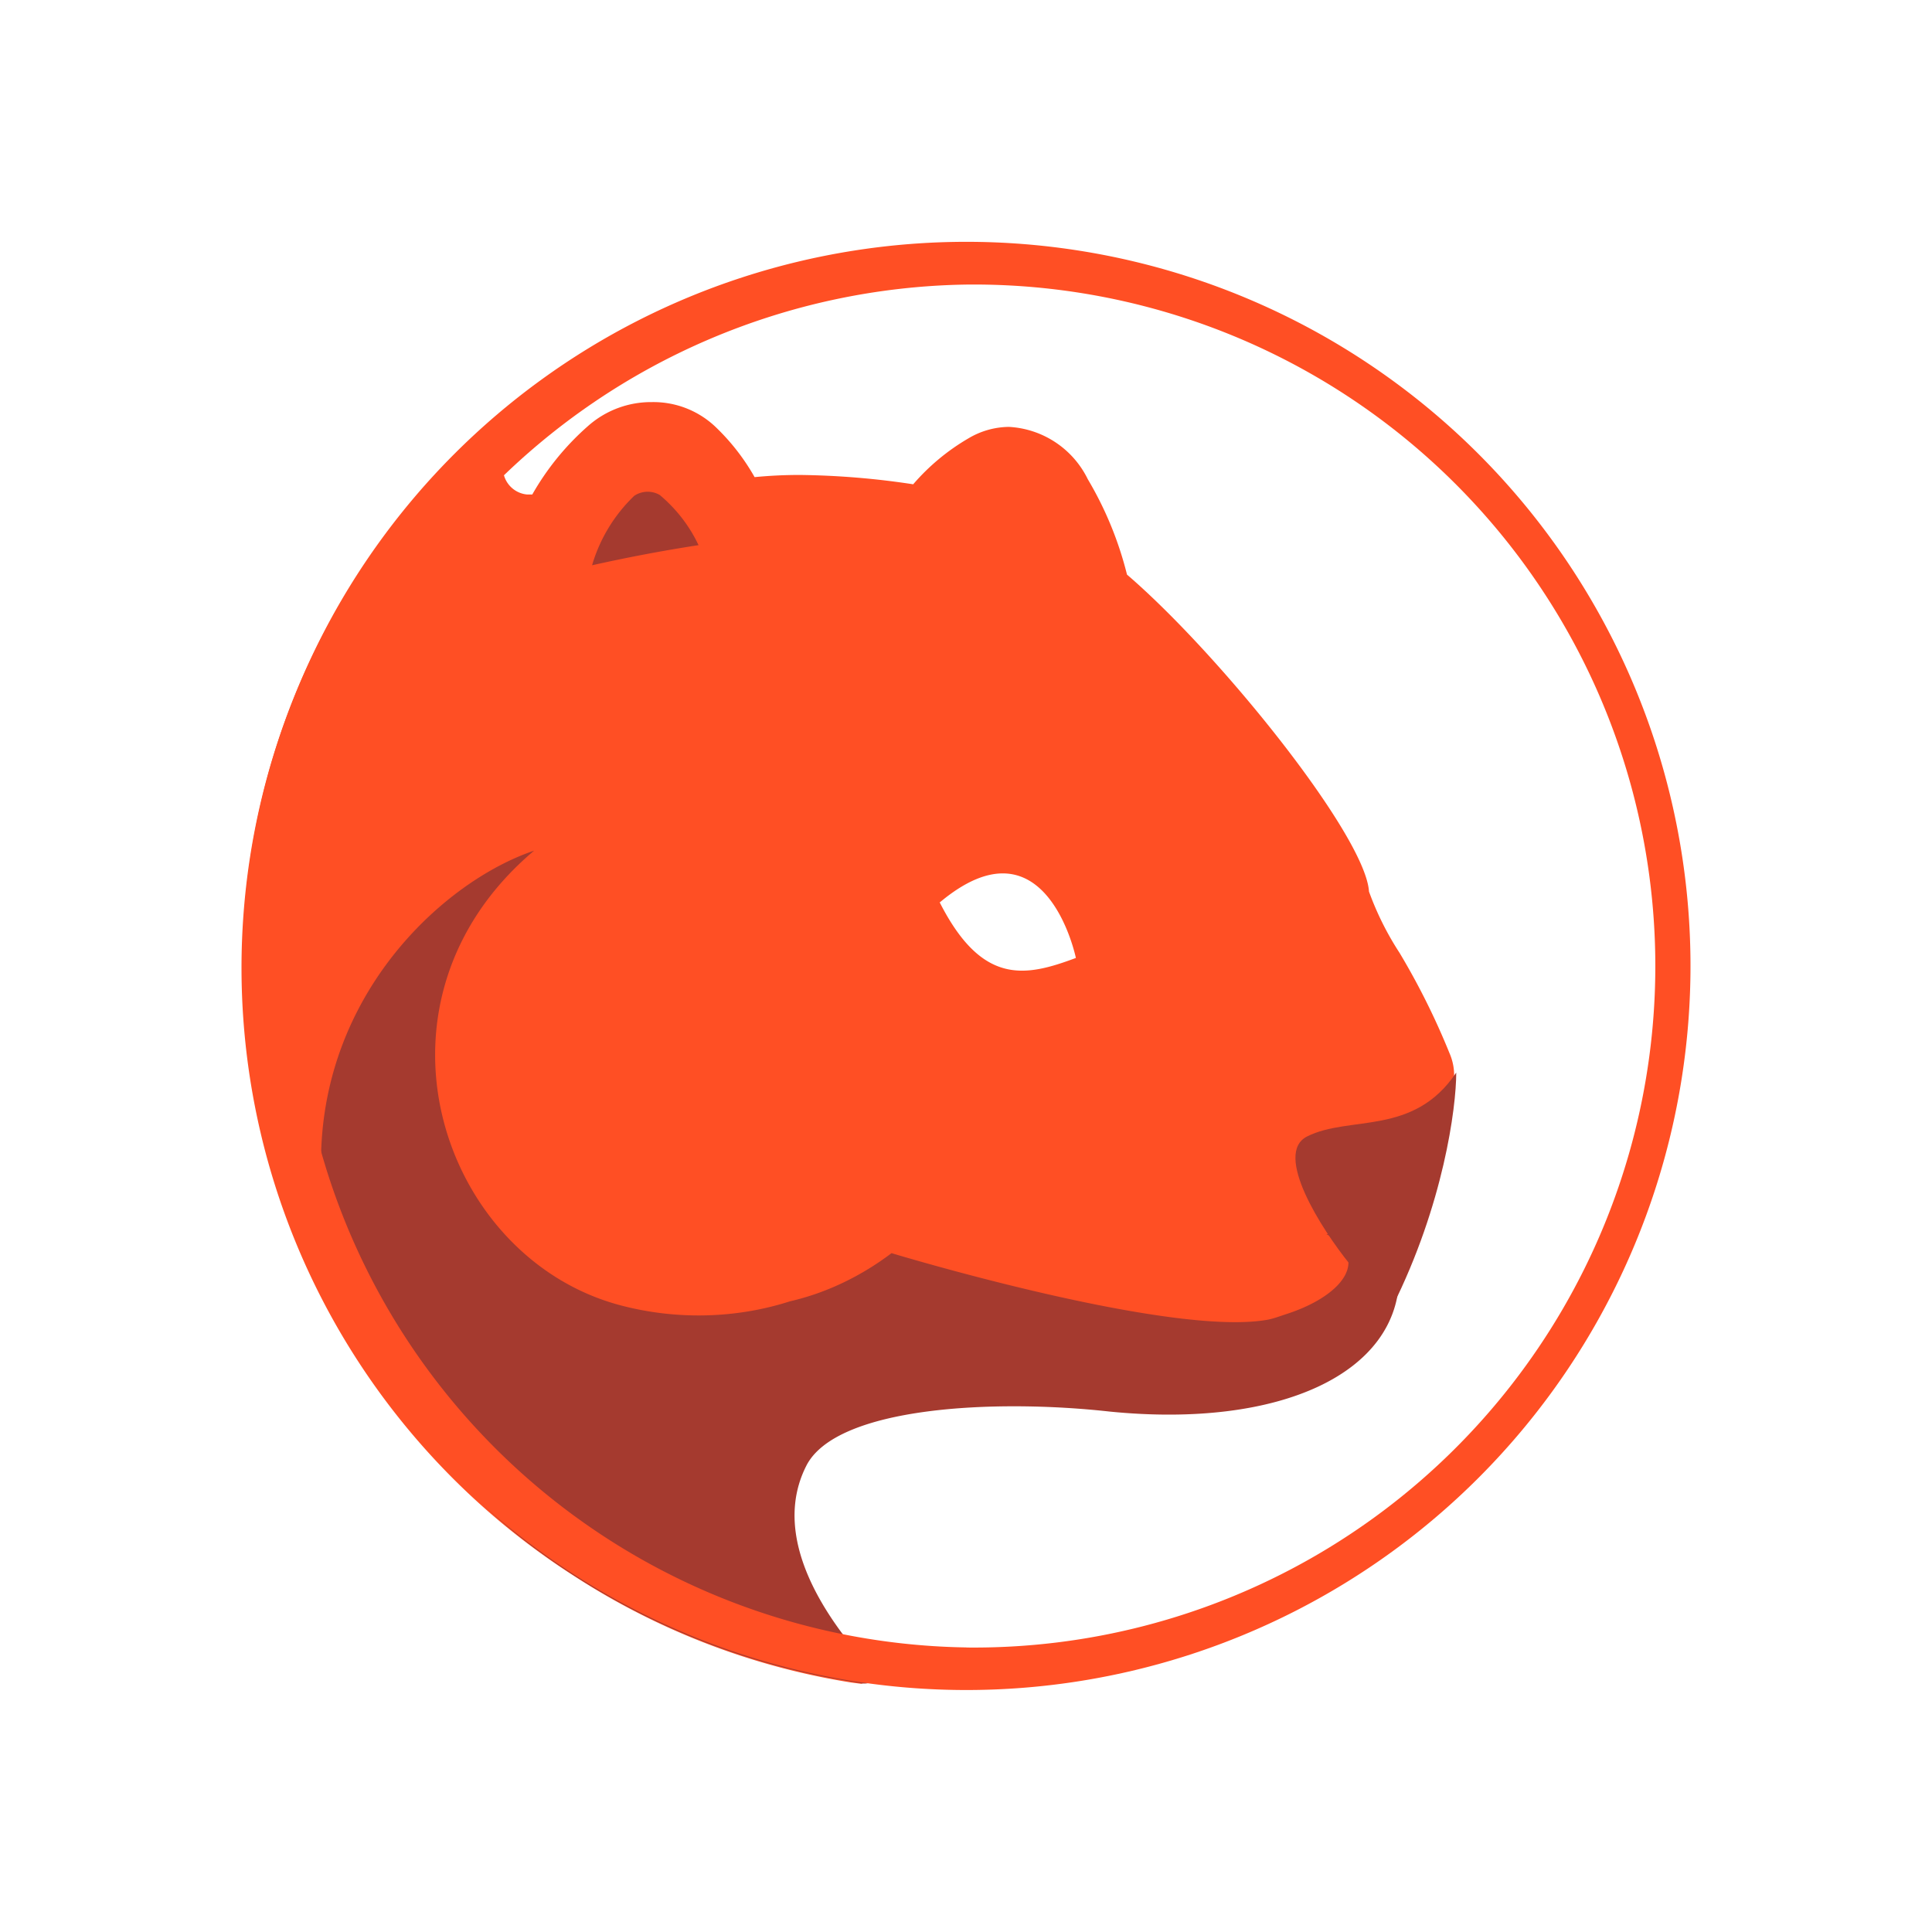 <svg xmlns="http://www.w3.org/2000/svg" width="1em" height="1em" viewBox="0 0 24 24"><g fill="none"><path fill="#FF4F24" fill-rule="evenodd" d="M16.984 14.08c.492-.053.815-.095.99-.38a.69.69 0 0 0 .031-.62a9 9 0 0 0-.619-1.243a3.7 3.7 0 0 1-.38-.762c-.043-.693-1.853-2.947-3.006-3.937a4.4 4.4 0 0 0-.487-1.185a1.16 1.16 0 0 0-.979-.65a1 1 0 0 0-.503.142a2.7 2.7 0 0 0-.687.571A10 10 0 0 0 9.93 5.9q-.277 0-.556.027a2.7 2.7 0 0 0-.465-.604a1.12 1.12 0 0 0-.81-.328a1.18 1.18 0 0 0-.794.297a3.3 3.3 0 0 0-.693.851H6.55a.33.33 0 0 1-.286-.227a.32.32 0 0 1 .095-.35s-.18-.338-.254-.274c0 .005-.02 0-.031-.011l-.022-.005l-.031.031a8.974 8.974 0 0 0 1.11 14.27a8.9 8.9 0 0 0 3.445 1.324l.117.015c.106.011.063-.423.063-.423a1.78 1.78 0 0 1-1.56-1.746a1.72 1.72 0 0 1 1.386-1.81a4.6 4.6 0 0 1 1.016-.105c.597.016 1.195.074 1.783.18l.492.074h.042c.244.037.498.063.73.08c.106.01.228.01.339.01c1.196 0 1.862-.477 2.217-.884a.792.792 0 0 0-.365-1.275a.67.67 0 0 1-.561-.688a.2.2 0 0 1 .032-.085a.23.23 0 0 1 .159-.095q.255-.04.513-.069zm-5.312-2.873c.529 1.042 1.069.926 1.693.693c0 0-.37-1.799-1.693-.688z" clip-rule="evenodd"/><path fill="#A53A2F" d="M17.382 15.842c0 1.212-1.471 1.905-3.598 1.693c-1.429-.159-3.392-.063-3.767.672c-.635 1.249 1 2.672.926 2.667c-.128-.01-.117.053-.244.037l-.116-.021a8.9 8.9 0 0 1-3.852-1.593a6.94 6.94 0 0 1-2.228-2.677c-1.519-3.297.661-5.556 2.132-6.053c-2.227 1.878-1.164 5.063 1.08 5.65c.688.18 1.423.165 2.1-.052c.46-.106.89-.318 1.26-.598c0 0 3.47 1.053 4.683.825c.074-.016.142-.042.206-.063c.72-.228 1.058-.688.529-.99h-.016l.048-.031c.185-.127.857-.514.857.529zm-8.704-9.07a20 20 0 0 0-1.323.25c.096-.329.277-.626.524-.863a.3.3 0 0 1 .317-.01c.207.174.37.386.482.624"/><path fill="#FF4F24" fill-rule="evenodd" d="M12.005 20.466a8.466 8.466 0 1 0 0-16.931a8.466 8.466 0 0 0 0 16.93m0 .529a8.995 8.995 0 1 0 0-17.99a8.995 8.995 0 0 0 0 17.99" clip-rule="evenodd"/><path fill="#A53A2F" d="M16.238 14.117c-.423.212.175 1.148.53 1.587l.528.53c.635-1.27.794-2.472.794-2.91c-.53.793-1.323.528-1.852.793"/></g></svg>